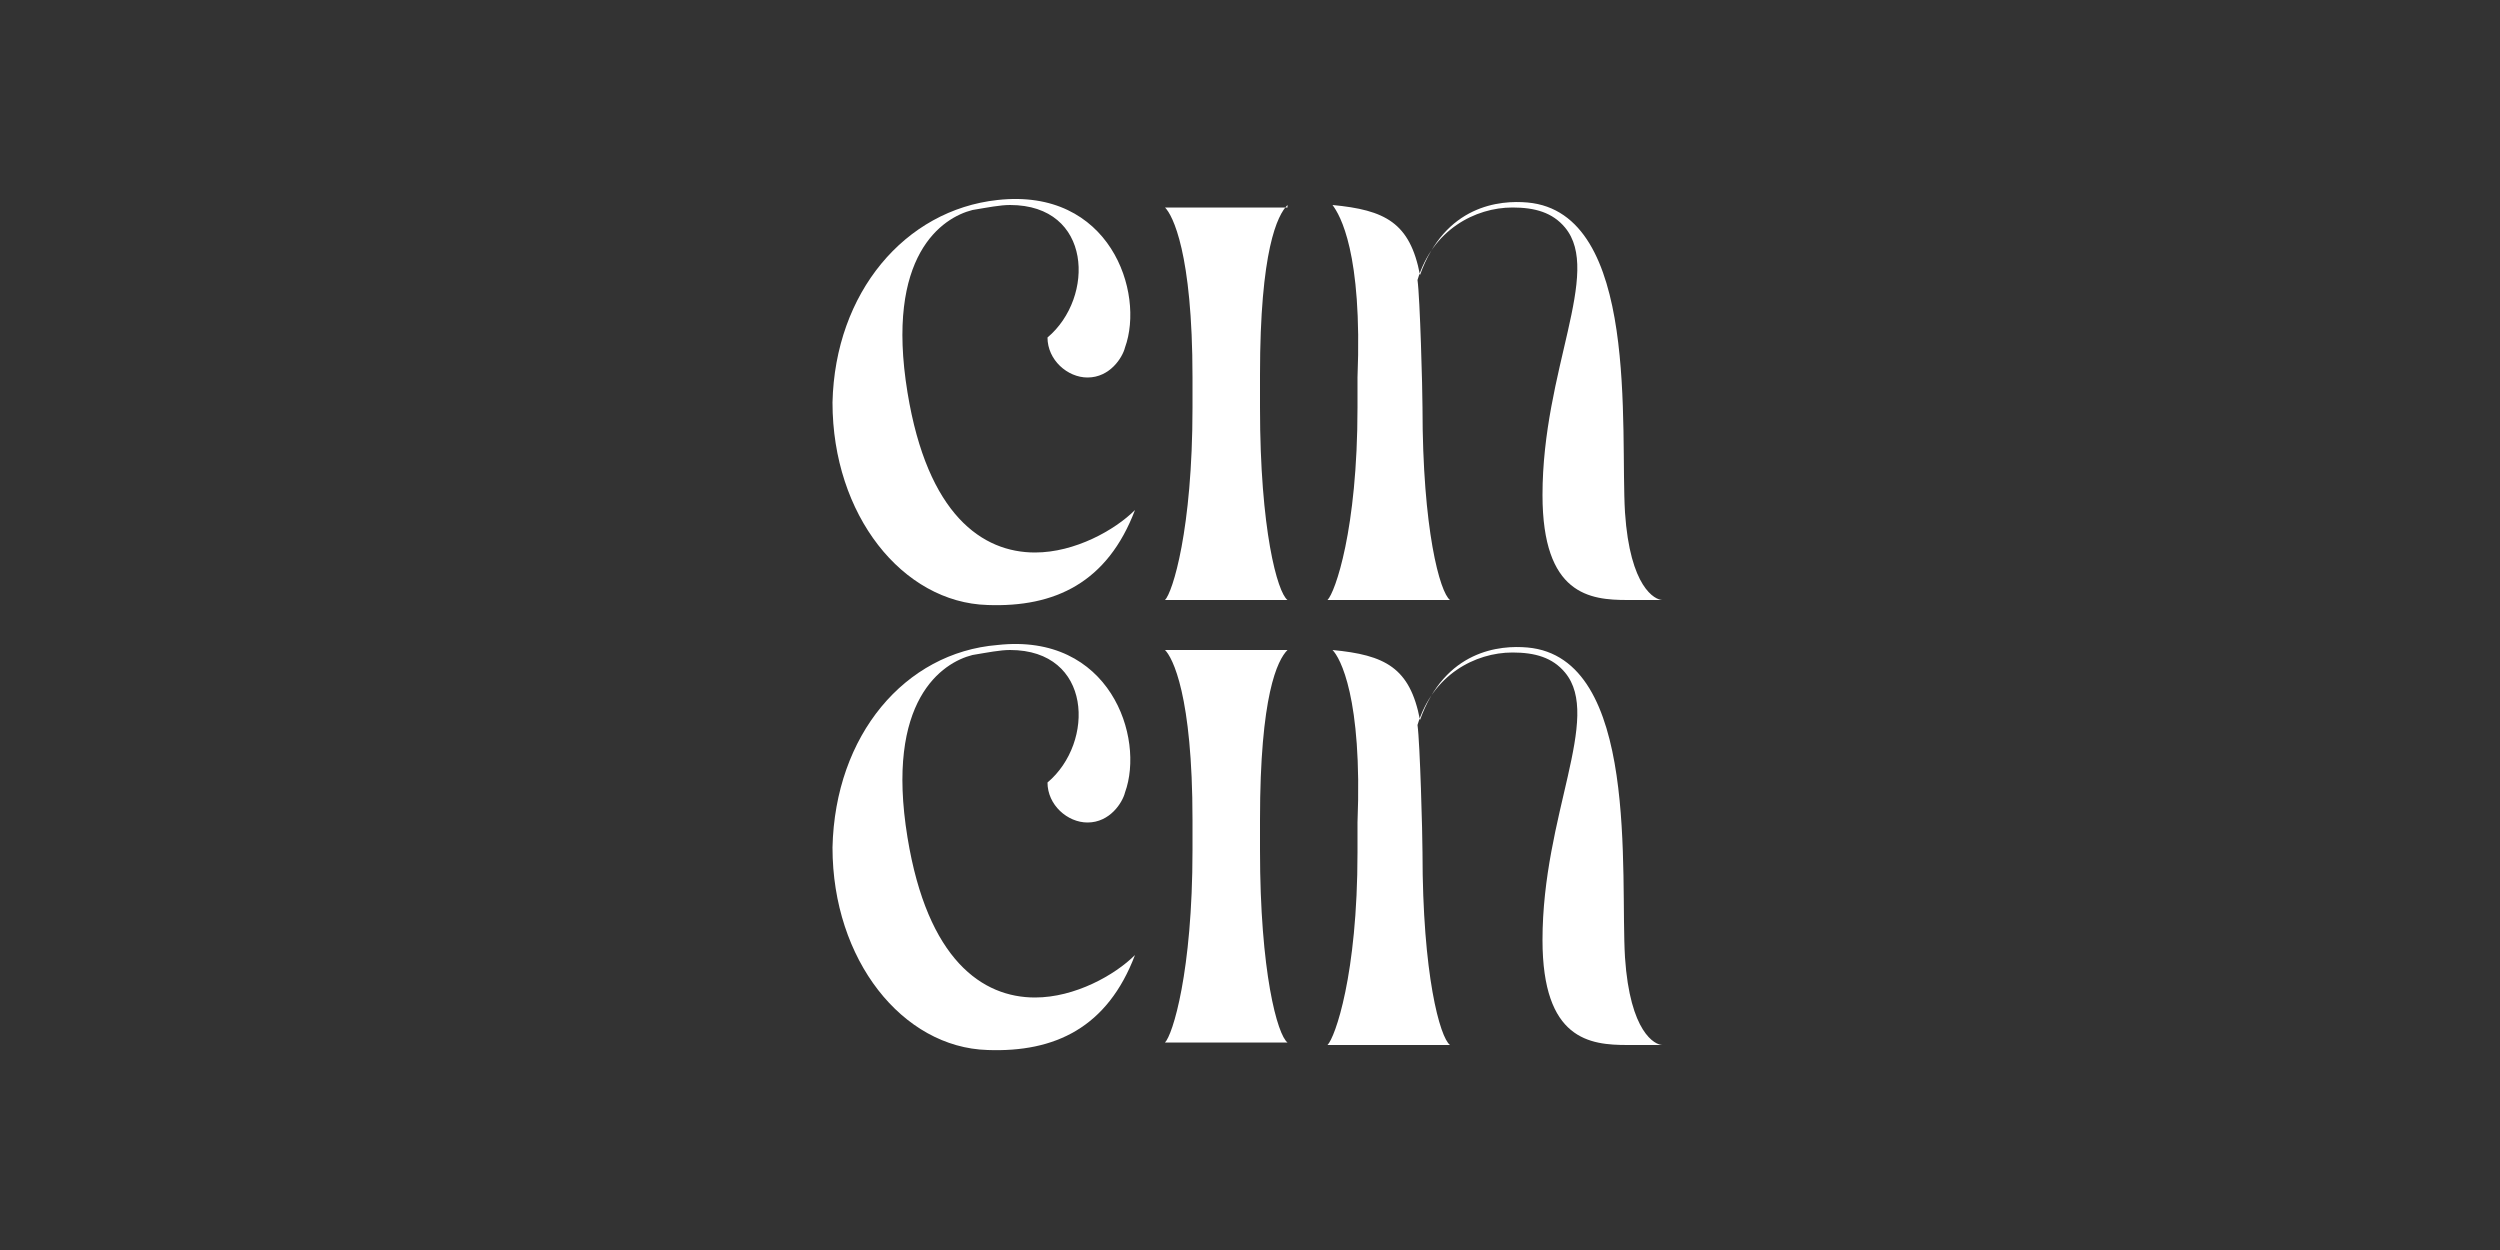<?xml version="1.0" encoding="utf-8"?>
<!-- Generator: Adobe Illustrator 26.5.0, SVG Export Plug-In . SVG Version: 6.00 Build 0)  -->
<svg version="1.1" id="Layer_1" xmlns="http://www.w3.org/2000/svg" xmlns:xlink="http://www.w3.org/1999/xlink" x="0px" y="0px"
	 viewBox="0 0 100 50" style="enable-background:new 0 0 100 50;" xml:space="preserve">
<rect x="0" y="0" width="100" height="50" fill="#333333" stroke="none"/>
<style type="text/css">
	.st0{fill:#FFFFFF;}
</style>
<g id="Layer_1_00000004540904962567287900000011720558325097538182_">
</g>
<g>
	<path class="st0" d="M39.9,8c4.5-0.5,5.9,3.7,5.1,5.9c-0.1,0.4-0.6,1.2-1.5,1.2c-0.8,0-1.6-0.7-1.6-1.6c1.9-1.6,1.8-5.3-1.5-5.3
		c-0.4,0-0.9,0.1-1.5,0.2c-1.2,0.3-3.5,1.8-2.6,7.3c0.8,4.9,3,6.4,5.1,6.4c1.6,0,3.2-0.9,4-1.7c-1.1,2.9-3.2,3.9-5.9,3.8
		c-3.4-0.1-6.2-3.6-6.2-8.1C33.4,11.7,36.2,8.4,39.9,8z"/>
	<path class="st0" d="M51.5,8.2c-0.4,0.4-1.1,1.8-1.1,6.8v1.3c0,4.9,0.7,7.4,1.1,7.7h-4.9c0.3-0.3,1.1-2.8,1.1-7.7v-1.2
		c0-5-0.8-6.5-1.1-6.8H51.5z"/>
	<path class="st0" d="M53.3,8.2c2.1,0.2,3.1,0.7,3.5,2.8c1-2.8,3.2-3,4.3-2.9c4.5,0.4,3.7,9.1,3.9,12.4c0.2,3,1.2,3.5,1.5,3.5h-1.4
		c-1.5,0-3.4-0.2-3.4-4.2c0-5,2.4-8.9,0.9-10.7c-0.5-0.6-1.2-0.8-2.1-0.8c-1.5,0-3.2,0.9-3.8,2.9c0.1,0.7,0.2,4.4,0.2,5.1
		c0,4.9,0.7,7.4,1.1,7.7h-4.9c0.3-0.3,1.2-2.8,1.2-7.7v-1.2C54.5,10.1,53.6,8.6,53.3,8.2z"/>
	<path class="st0" d="M39.9,25.8c4.5-0.5,5.9,3.7,5.1,5.9c-0.1,0.4-0.6,1.2-1.5,1.2c-0.8,0-1.6-0.7-1.6-1.6c1.9-1.6,1.8-5.3-1.5-5.3
		c-0.4,0-0.9,0.1-1.5,0.2c-1.2,0.3-3.5,1.8-2.6,7.3c0.8,4.9,3,6.4,5.1,6.4c1.6,0,3.2-0.9,4-1.7c-1.1,2.9-3.2,3.9-5.9,3.8
		c-3.4-0.1-6.2-3.6-6.2-8.1C33.4,29.4,36.2,26.1,39.9,25.8z"/>
	<path class="st0" d="M51.5,26c-0.4,0.4-1.1,1.8-1.1,6.8V34c0,4.9,0.7,7.4,1.1,7.7h-4.9c0.3-0.3,1.1-2.8,1.1-7.7v-1.2
		c0-5-0.8-6.5-1.1-6.8H51.5z"/>
	<path class="st0" d="M53.3,26c2.1,0.2,3.1,0.7,3.5,2.8c1-2.8,3.2-3,4.3-2.9c4.5,0.4,3.7,9.1,3.9,12.4c0.2,3,1.2,3.5,1.5,3.5h-1.4
		c-1.5,0-3.4-0.2-3.4-4.2c0-5,2.4-8.9,0.9-10.7c-0.5-0.6-1.2-0.8-2.1-0.8c-1.5,0-3.2,0.9-3.8,2.9c0.1,0.7,0.2,4.4,0.2,5.1
		c0,4.9,0.7,7.4,1.1,7.7h-4.9c0.3-0.3,1.2-2.8,1.2-7.7v-1.2C54.5,27.9,53.6,26.3,53.3,26z"/>
</g>
</svg>
